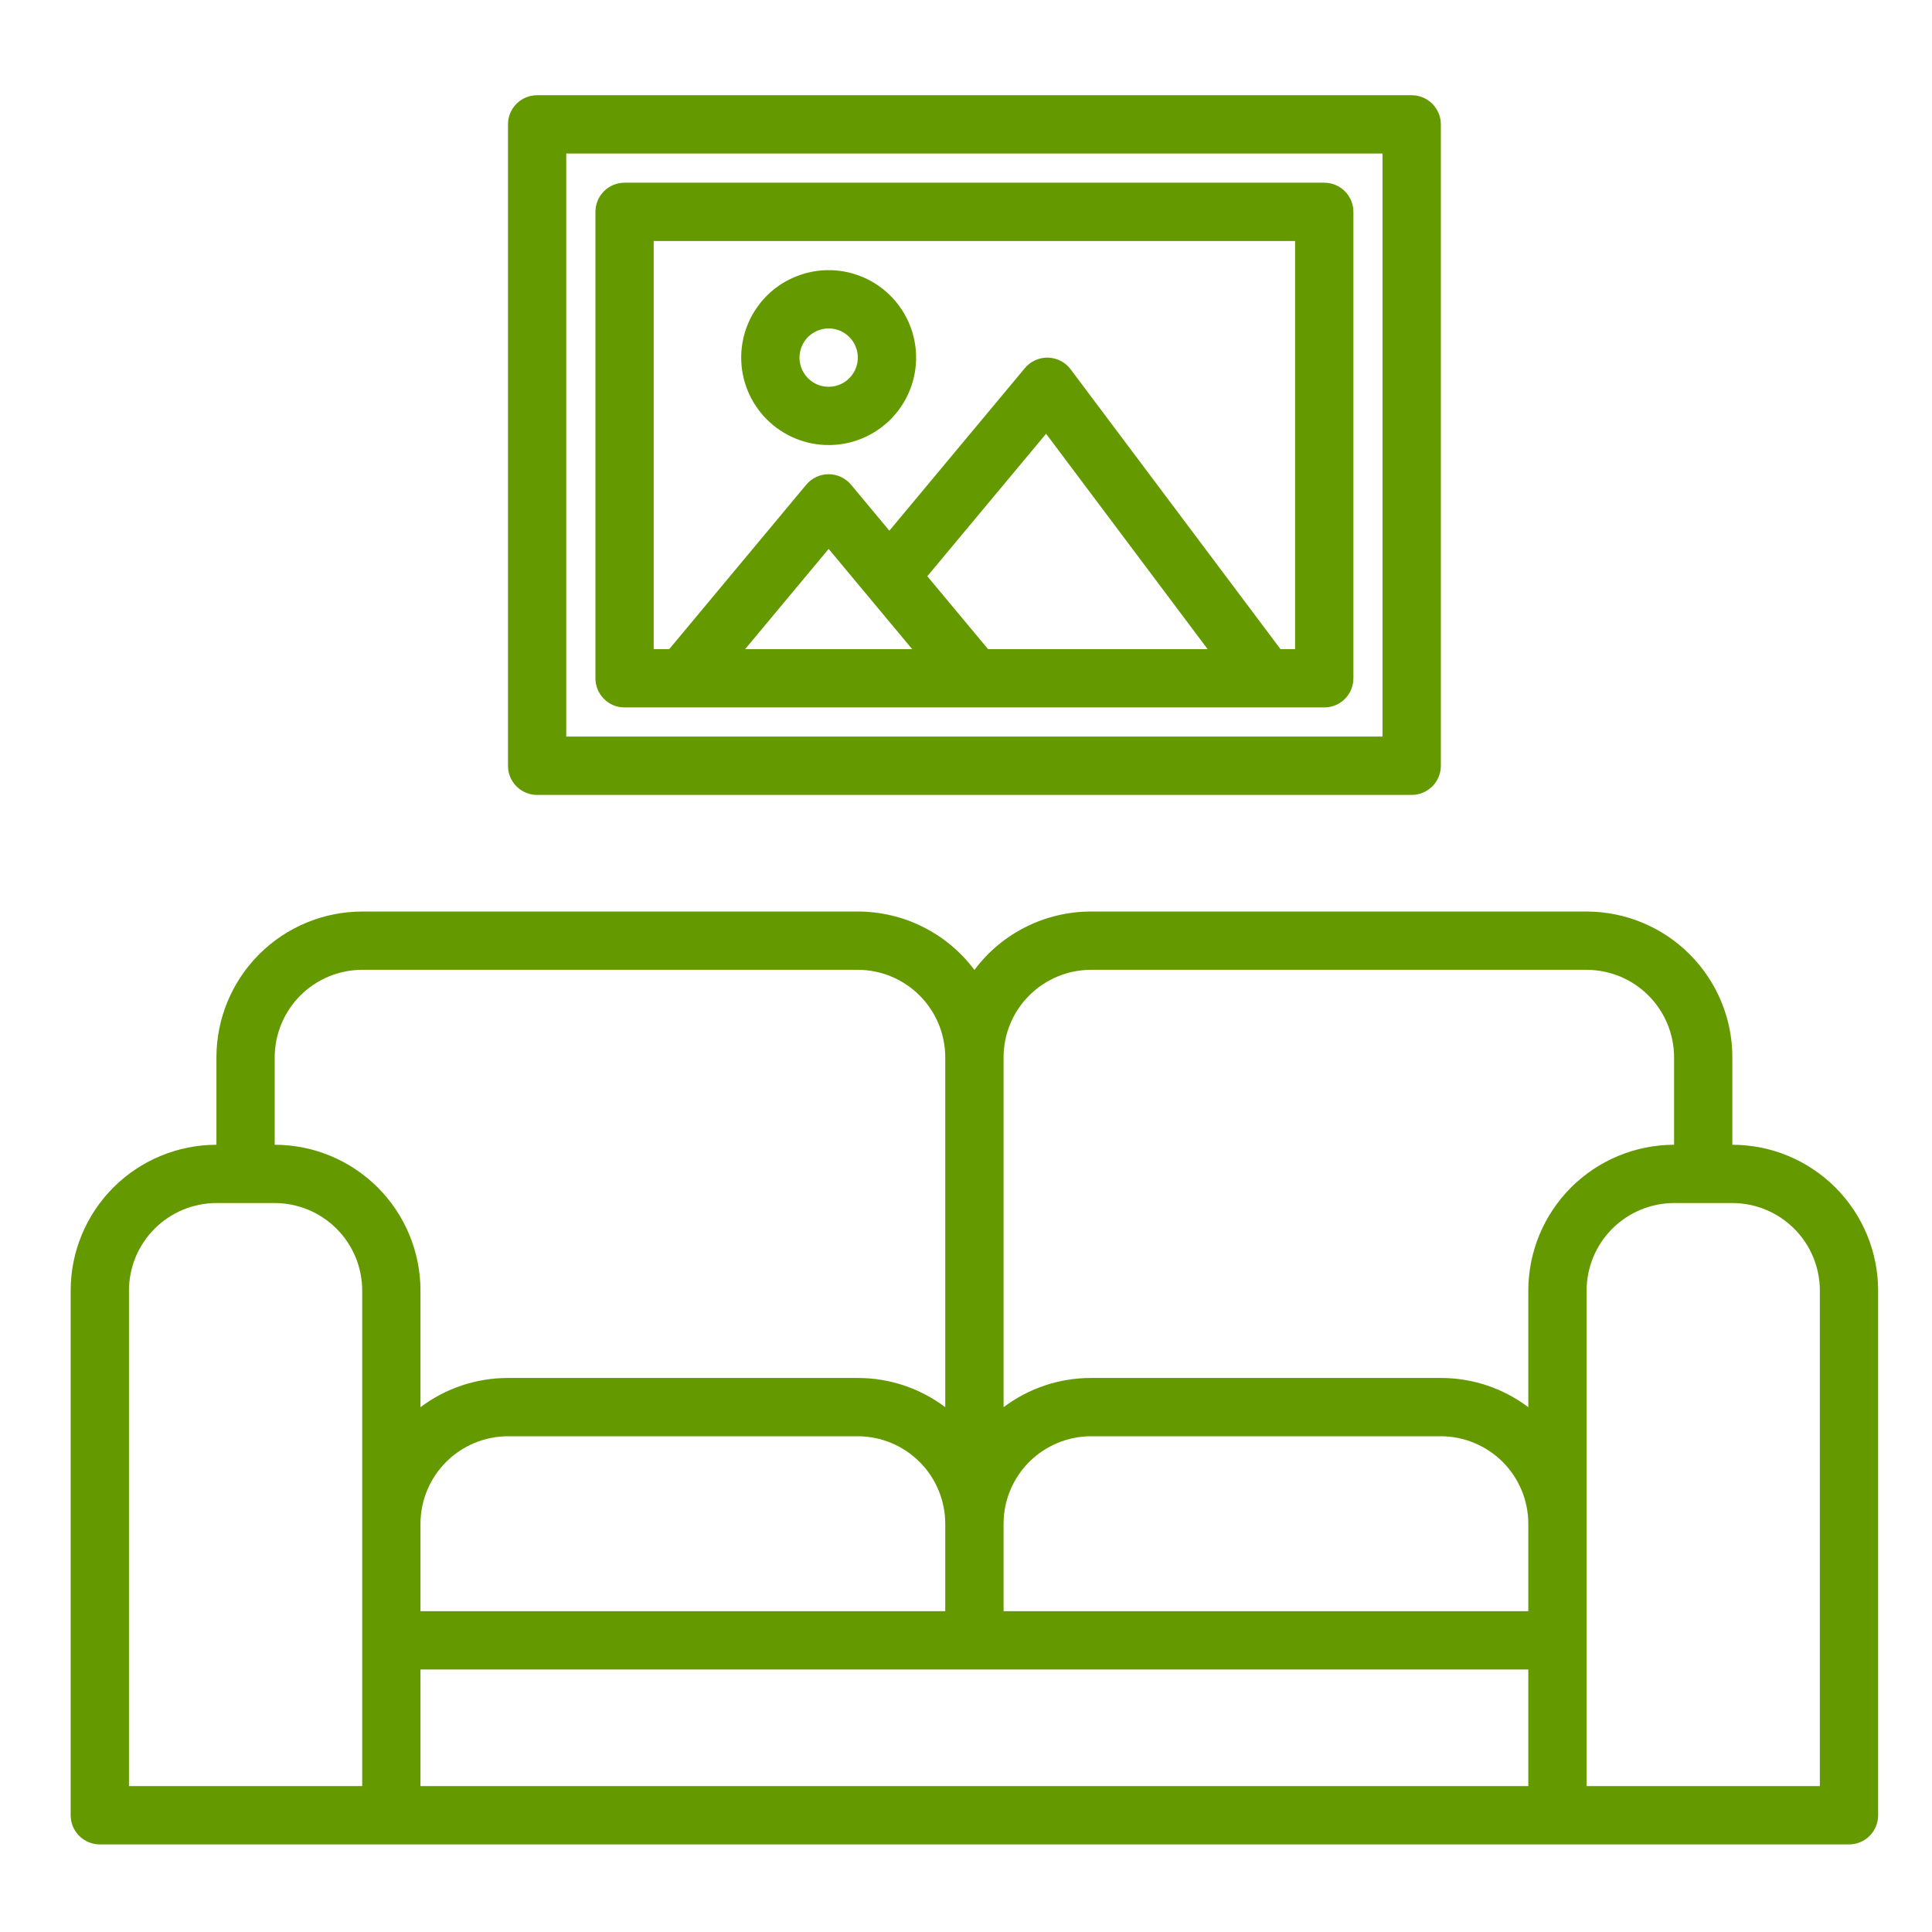 <svg xmlns="http://www.w3.org/2000/svg" width="42" height="42" viewBox="0 0 42 42" fill="none"><path d="M37.66 24.886V22.985C37.66 22.144 37.325 21.339 36.731 20.745C36.137 20.151 35.332 19.817 34.492 19.816H23.718C23.226 19.816 22.74 19.93 22.3 20.151C21.86 20.371 21.477 20.691 21.183 21.086C20.888 20.691 20.505 20.371 20.065 20.151C19.625 19.93 19.14 19.816 18.648 19.816H7.874C7.034 19.817 6.228 20.151 5.634 20.745C5.04 21.339 4.706 22.144 4.705 22.985V24.886C3.865 24.887 3.059 25.221 2.465 25.815C1.871 26.409 1.537 27.214 1.536 28.055V39.462C1.536 39.63 1.603 39.792 1.722 39.91C1.841 40.029 2.002 40.096 2.17 40.096H40.196C40.364 40.096 40.525 40.029 40.644 39.91C40.763 39.792 40.829 39.63 40.829 39.462V28.055C40.828 27.214 40.494 26.409 39.9 25.815C39.306 25.221 38.501 24.887 37.66 24.886ZM7.874 38.828H2.804V28.055C2.804 27.55 3.005 27.067 3.361 26.711C3.718 26.355 4.201 26.154 4.705 26.153H5.972C6.477 26.154 6.96 26.355 7.316 26.711C7.673 27.067 7.873 27.55 7.874 28.055V38.828ZM5.972 24.886V22.985C5.973 22.48 6.174 21.997 6.53 21.641C6.886 21.284 7.37 21.084 7.874 21.083H18.648C19.152 21.084 19.635 21.284 19.991 21.641C20.348 21.997 20.548 22.48 20.549 22.985V30.591C20.001 30.178 19.334 29.955 18.648 29.956H11.043C10.357 29.955 9.689 30.178 9.141 30.591V28.055C9.14 27.214 8.806 26.409 8.212 25.815C7.618 25.221 6.813 24.887 5.972 24.886ZM20.549 33.125V35.026H9.141V33.125C9.142 32.621 9.342 32.137 9.699 31.781C10.055 31.425 10.539 31.224 11.043 31.223H18.648C19.152 31.224 19.635 31.425 19.991 31.781C20.348 32.137 20.548 32.621 20.549 33.125ZM33.224 38.828H9.141V36.294H33.224V38.828ZM33.224 35.026H21.817V33.125C21.817 32.621 22.018 32.137 22.374 31.781C22.73 31.425 23.214 31.224 23.718 31.223H31.323C31.827 31.224 32.31 31.425 32.667 31.781C33.023 32.137 33.224 32.621 33.224 33.125V35.026ZM33.224 28.055V30.591C32.676 30.178 32.009 29.955 31.323 29.956H23.718C23.032 29.955 22.364 30.178 21.817 30.591V22.985C21.817 22.48 22.018 21.997 22.374 21.641C22.73 21.284 23.214 21.084 23.718 21.083H34.492C34.996 21.084 35.479 21.284 35.835 21.641C36.192 21.997 36.392 22.48 36.393 22.985V24.886C35.553 24.887 34.747 25.221 34.153 25.815C33.559 26.409 33.225 27.214 33.224 28.055ZM39.562 38.828H34.492V28.055C34.492 27.55 34.693 27.067 35.049 26.711C35.406 26.355 35.889 26.154 36.393 26.153H37.66C38.165 26.154 38.648 26.355 39.004 26.711C39.361 27.067 39.561 27.55 39.562 28.055V38.828Z" fill="#649A00"></path><path d="M30.689 2.07H11.676C11.508 2.07 11.347 2.137 11.228 2.256C11.109 2.375 11.043 2.536 11.043 2.704V16.647C11.043 16.815 11.109 16.976 11.228 17.095C11.347 17.214 11.508 17.281 11.676 17.281H30.689C30.857 17.281 31.018 17.214 31.137 17.095C31.256 16.976 31.323 16.815 31.323 16.647V2.704C31.323 2.536 31.256 2.375 31.137 2.256C31.018 2.137 30.857 2.07 30.689 2.07ZM30.055 16.013H12.31V3.338H30.055V16.013Z" fill="#649A00"></path><path d="M28.788 3.972H13.578C13.409 3.972 13.248 4.038 13.13 4.157C13.011 4.276 12.944 4.437 12.944 4.605V14.746C12.944 14.914 13.011 15.075 13.13 15.194C13.248 15.313 13.409 15.379 13.578 15.379H28.788C28.956 15.379 29.117 15.313 29.236 15.194C29.355 15.075 29.422 14.914 29.422 14.746V4.605C29.422 4.437 29.355 4.276 29.236 4.157C29.117 4.038 28.956 3.972 28.788 3.972ZM16.198 14.112L18.014 11.933L19.83 14.112H16.198ZM21.48 14.112L20.159 12.527L22.741 9.429L26.253 14.112H21.48ZM28.154 14.112H27.837L23.274 8.028C23.217 7.951 23.143 7.889 23.058 7.845C22.973 7.801 22.879 7.777 22.783 7.774C22.688 7.772 22.593 7.791 22.505 7.831C22.418 7.87 22.341 7.929 22.28 8.002L19.334 11.537L18.501 10.537C18.442 10.466 18.367 10.409 18.283 10.369C18.199 10.33 18.107 10.309 18.014 10.309C17.921 10.309 17.829 10.33 17.745 10.369C17.661 10.409 17.586 10.466 17.527 10.537L14.548 14.112H14.211V5.239H28.154V14.112Z" fill="#649A00"></path><path d="M18.014 9.675C18.39 9.675 18.758 9.564 19.07 9.355C19.383 9.146 19.627 8.849 19.771 8.502C19.915 8.154 19.952 7.772 19.879 7.403C19.805 7.034 19.624 6.696 19.358 6.43C19.093 6.164 18.754 5.983 18.385 5.909C18.016 5.836 17.634 5.874 17.287 6.018C16.939 6.161 16.642 6.405 16.433 6.718C16.224 7.03 16.113 7.398 16.113 7.774C16.113 8.278 16.314 8.761 16.67 9.118C17.027 9.474 17.51 9.675 18.014 9.675ZM18.014 7.14C18.139 7.14 18.262 7.177 18.366 7.247C18.47 7.317 18.552 7.416 18.6 7.532C18.648 7.647 18.66 7.775 18.636 7.898C18.611 8.021 18.551 8.134 18.462 8.222C18.374 8.311 18.261 8.371 18.138 8.396C18.015 8.42 17.887 8.408 17.771 8.36C17.656 8.312 17.557 8.23 17.487 8.126C17.418 8.022 17.38 7.899 17.38 7.774C17.381 7.606 17.447 7.445 17.566 7.326C17.685 7.207 17.846 7.141 18.014 7.14Z" fill="#649A00"></path></svg>